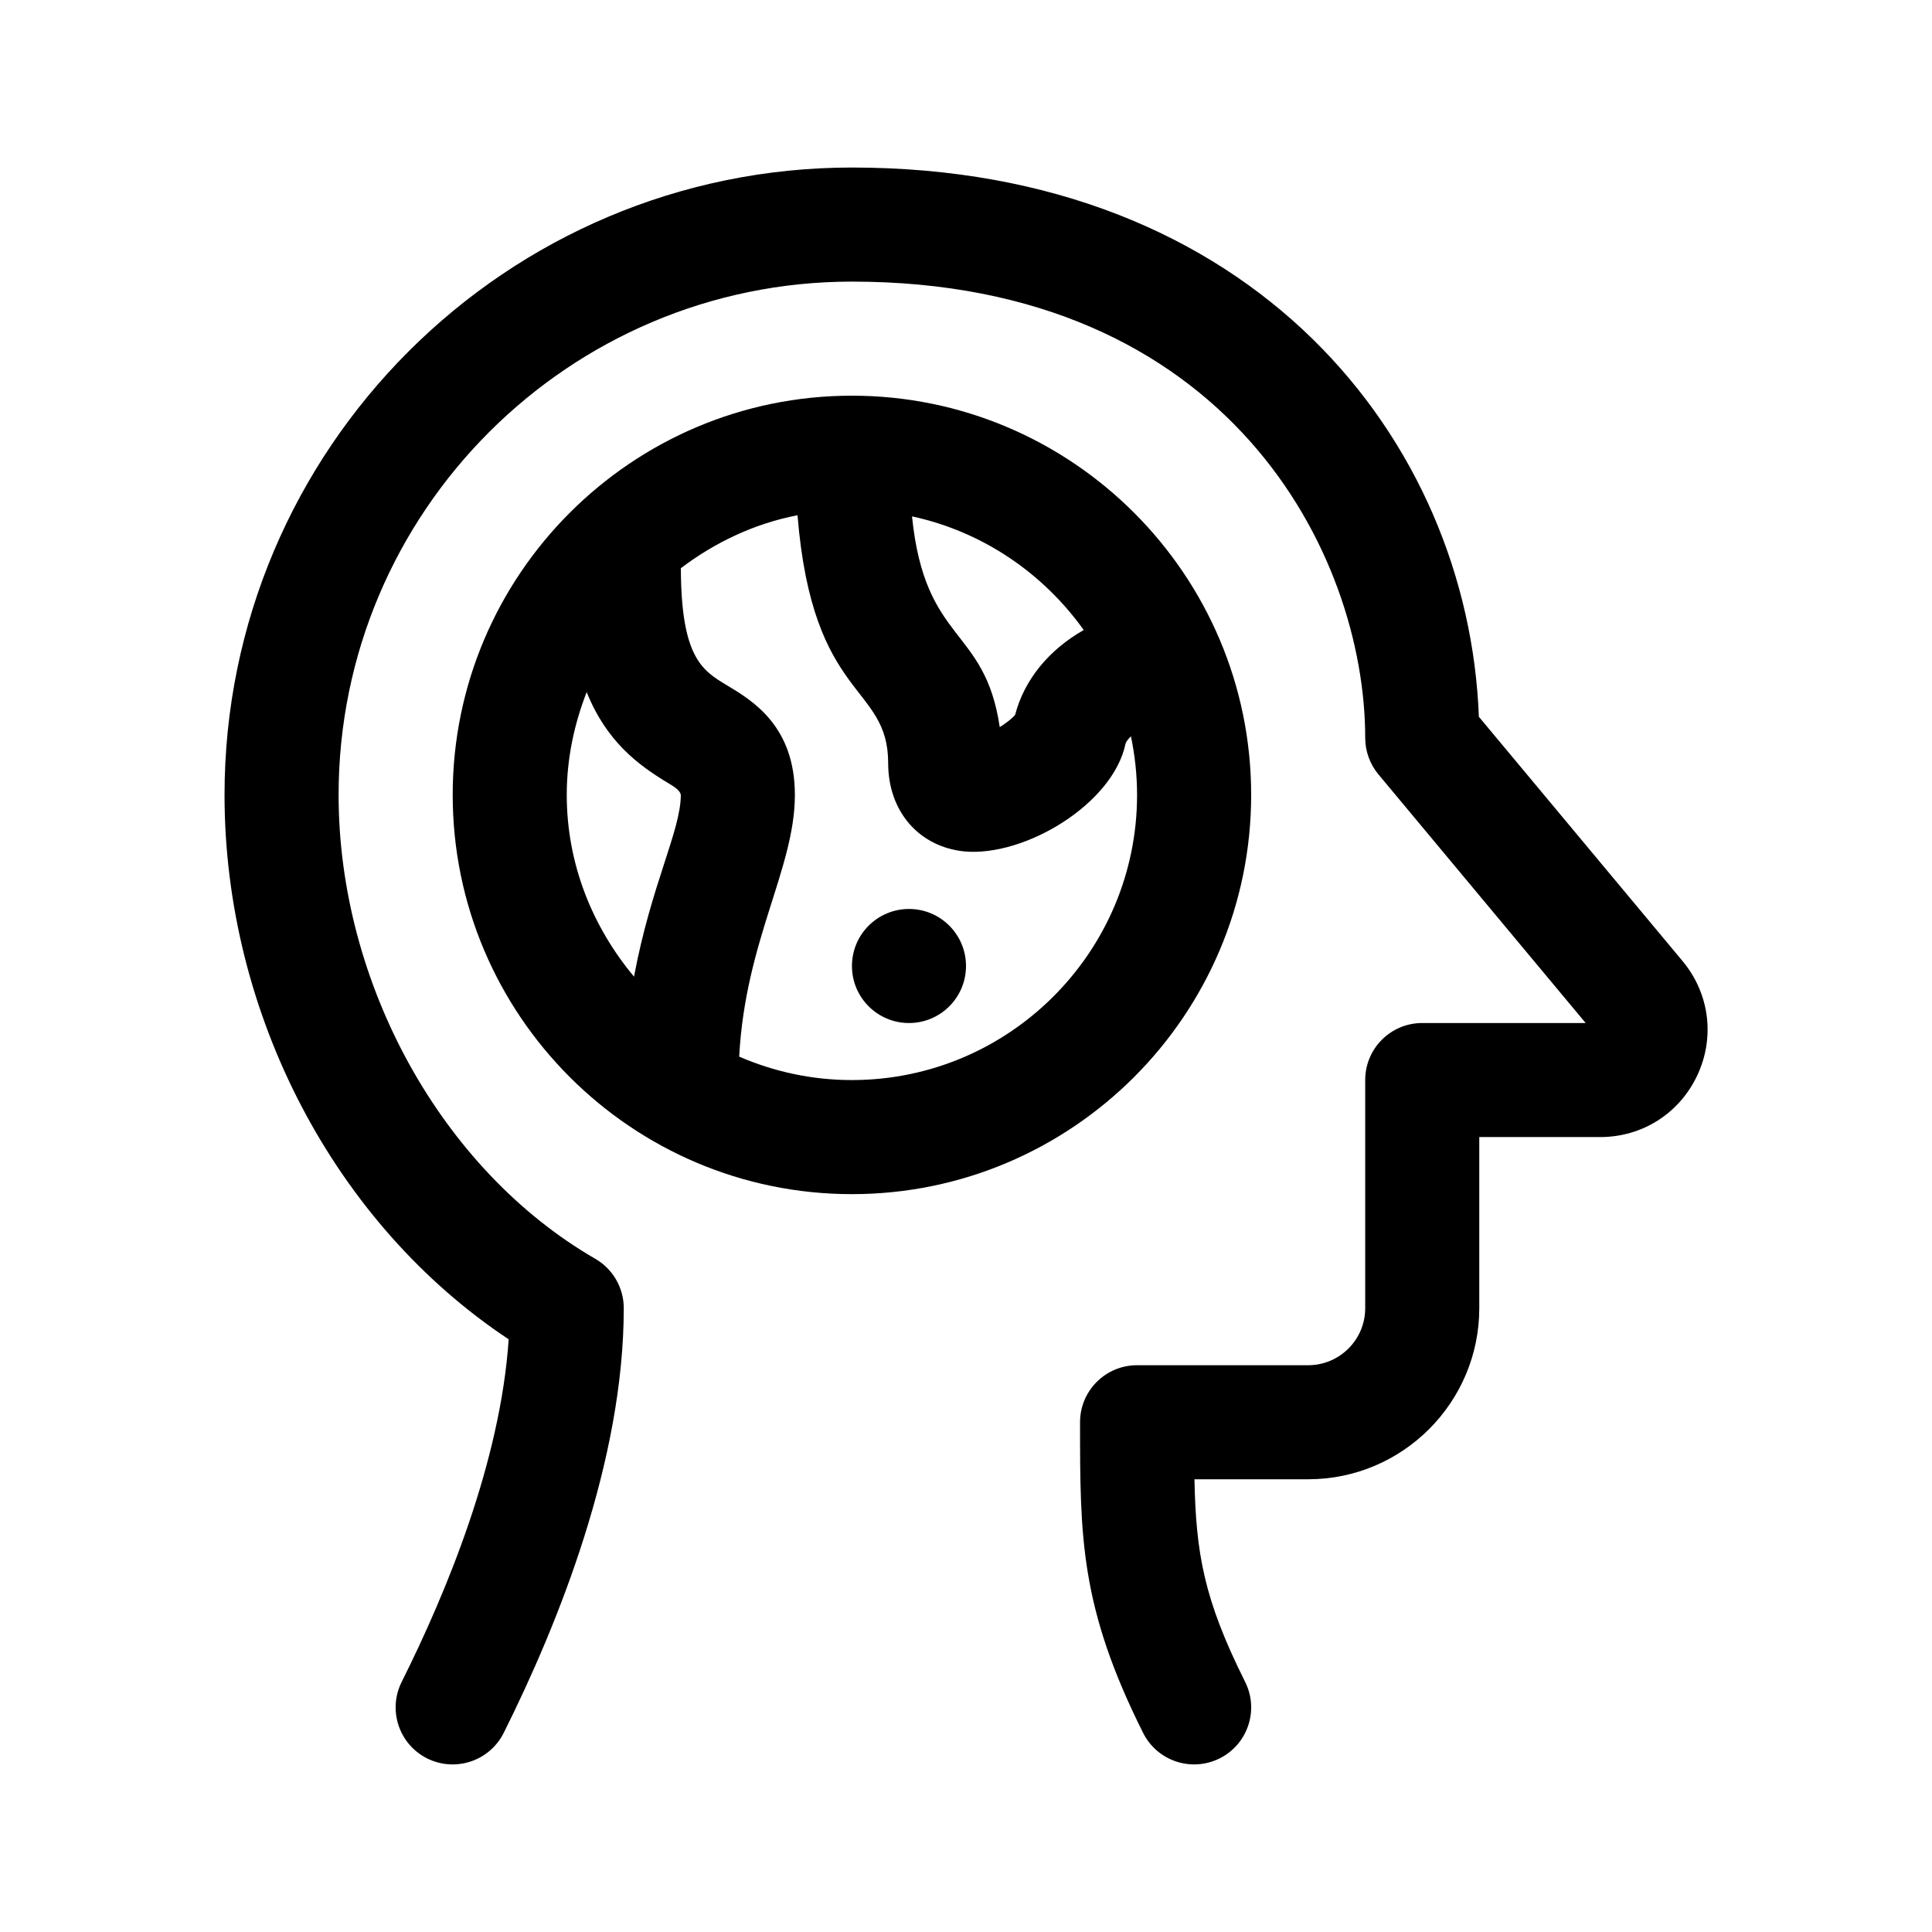 <?xml version="1.0" encoding="UTF-8"?>
<!-- Uploaded to: SVG Repo, www.svgrepo.com, Generator: SVG Repo Mixer Tools -->
<svg fill="#000000" width="800px" height="800px" version="1.1" viewBox="144 144 512 512" xmlns="http://www.w3.org/2000/svg">
 <g>
  <path d="m475.57 354.66c0-58.332-47.469-105.8-105.8-105.8s-105.8 47.469-105.8 105.8 47.469 105.8 105.8 105.8 105.8-47.469 105.8-105.8zm-44.375-43.699c-9.113 5.18-15.742 13.09-18.176 22.488-0.855 1.004-2.394 2.188-4.074 3.25-3.961-26.828-19.82-21.941-23.25-55.852 18.691 4.035 34.742 15.043 45.5 30.113zm-137 43.699c0-9.633 1.98-18.766 5.281-27.246 5.231 13.039 13.594 19.316 21.637 24.133 1.328 0.797 3.148 1.875 3.309 3.113 0 9.438-7.801 23.641-12.402 48.16-10.957-13.121-17.824-29.773-17.824-48.16zm75.57 75.57c-10.617 0-20.695-2.242-29.871-6.211 1.633-30.789 14.758-49.871 14.758-69.359 0-18.273-11.273-25.02-18.008-29.051-6.516-3.906-12.141-7.324-12.207-31.035 9.004-6.812 19.422-11.801 30.914-14.031 4.019 49.43 24.027 44.527 24.027 65.73 0 12.734 8.117 22.129 20.191 23.367 16.086 1.461 39.398-12.617 42.703-28.531 0.098-0.473 0.656-1.199 1.438-1.977 1.043 5.016 1.625 10.203 1.625 15.527 0 41.668-33.898 75.57-75.57 75.57z"/>
  <path d="m589.91 398.71c7.129 8.574 8.621 20.164 3.894 30.258-4.734 10.098-14.594 16.367-25.738 16.367h-32.043v45.344c0 25.004-20.34 45.344-45.344 45.344h-30.137c0.398 19.59 2.465 31.781 13.43 53.695 3.734 7.465 0.711 16.547-6.762 20.277-7.535 3.742-16.559 0.656-20.277-6.762-16.711-33.41-16.711-51.828-16.711-82.324 0-8.352 6.762-15.113 15.113-15.113h45.344c8.34 0 15.113-6.777 15.113-15.113v-60.461c0-8.352 6.762-15.113 15.113-15.113h43.309l-54.922-65.891c-2.258-2.715-3.5-6.141-3.5-9.68 0-48.602-36.219-120.91-136.03-120.91-75.012 0-136.03 61.016-136.03 136.03 0 50.023 27.336 99.438 68.016 122.93 4.68 2.707 7.555 7.695 7.555 13.094 0 40.426-17.316 83.527-31.82 112.56-3.75 7.465-12.812 10.465-20.277 6.762-7.465-3.734-10.496-12.812-6.762-20.277 12.031-24.059 26.199-58.539 28.355-90.801-46.016-30.52-75.297-86.105-75.297-144.27 0-91.672 74.586-166.26 166.26-166.26 106.43 0 163.39 72.312 166.15 145.55z"/>
  <path d="m400 400c0 8.348-6.766 15.113-15.113 15.113-8.348 0-15.113-6.766-15.113-15.113s6.766-15.113 15.113-15.113c8.344-0.004 15.113 6.762 15.113 15.113z"/>
 </g>
</svg>